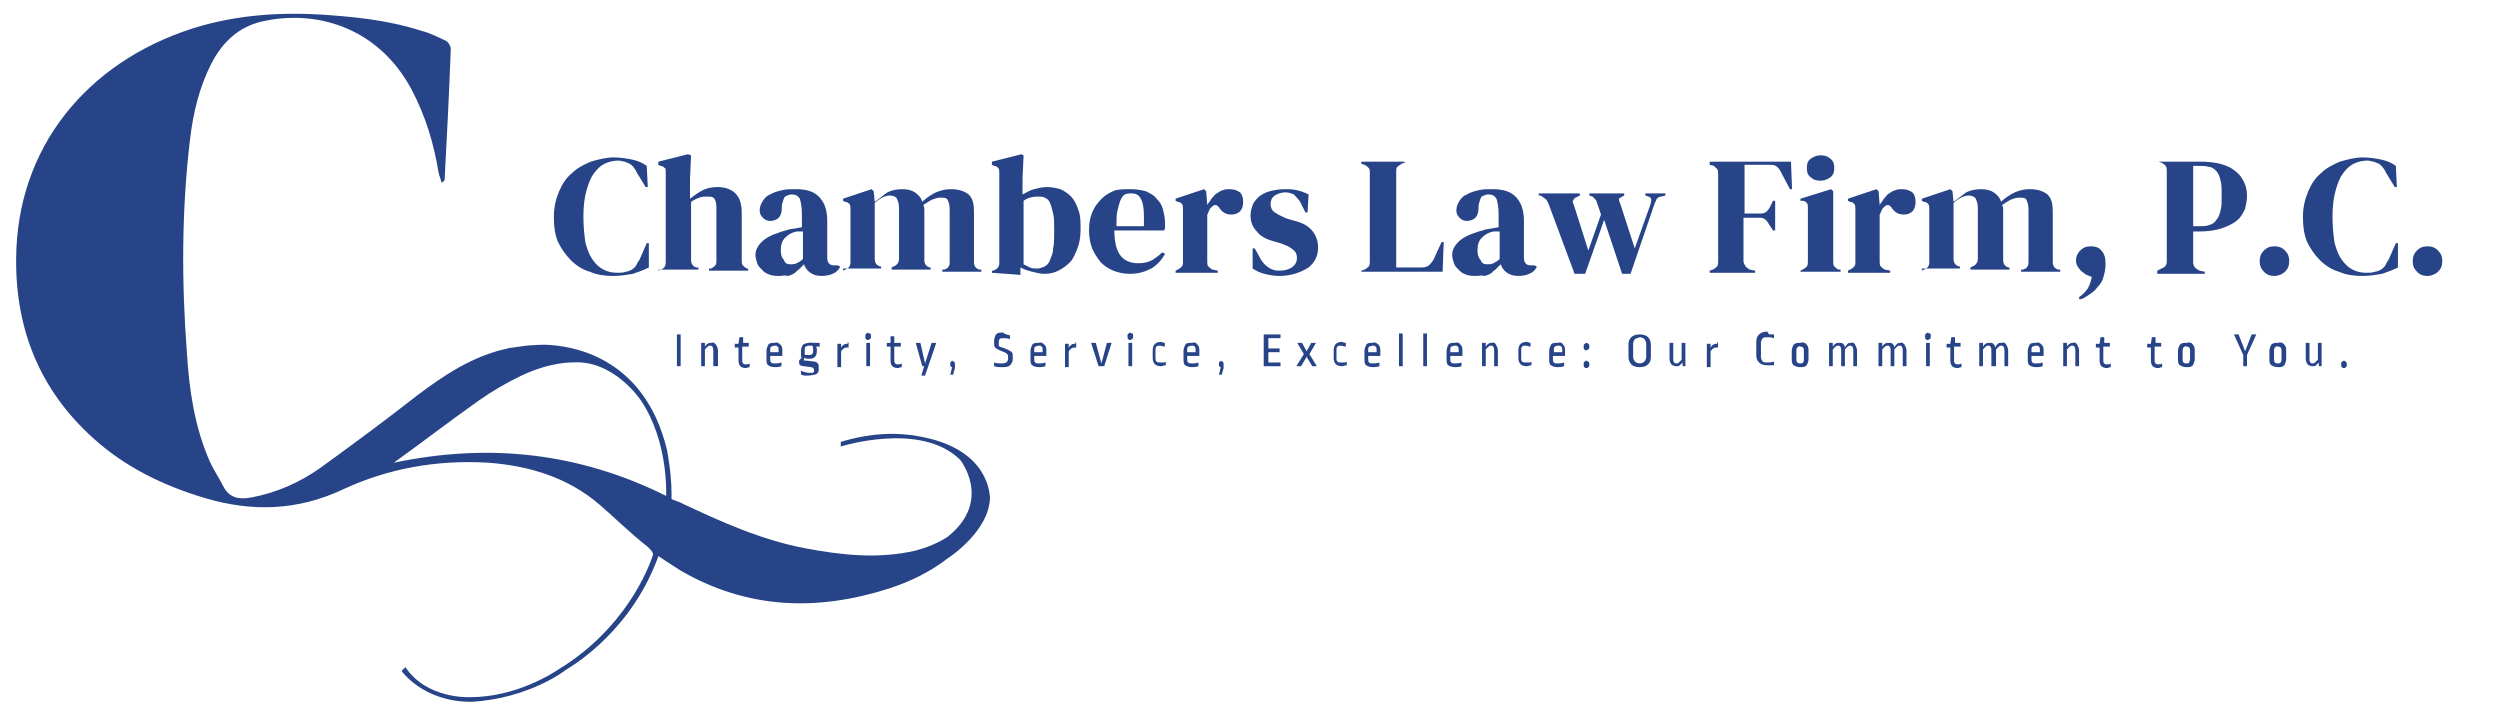 <svg width="738" height="214" viewBox="0 0 738 214" fill="none" xmlns="http://www.w3.org/2000/svg">
<path d="M200.93 98.722V108.109H199.828V98.722H200.93Z" fill="#274489"/>
<path d="M211.395 101.759C211.67 102.311 211.945 102.863 211.945 103.415V108.109H210.568V103.415C210.568 102.587 210.293 102.035 209.742 102.035C209.467 102.035 209.191 102.035 208.916 102.311C208.641 102.587 208.365 102.863 208.09 103.139V108.109H206.988V101.207H208.09V102.311C208.365 102.035 208.641 101.483 208.916 101.483C209.191 101.207 209.467 101.207 210.018 101.207C210.568 100.931 210.844 101.207 211.395 101.759Z" fill="#274489"/>
<path d="M219.105 101.207H221.033V102.311H219.105V106.453C219.105 106.729 219.105 107.005 219.381 107.281C219.656 107.557 219.656 107.557 220.207 107.557C220.482 107.557 221.033 107.557 221.309 107.281V108.385C220.758 108.385 220.482 108.661 220.207 108.661C219.381 108.661 218.83 108.385 218.555 108.109C218.279 107.833 218.004 107.281 218.004 106.453V102.587H216.902V101.483H218.004L218.279 99.55H219.381V101.207H219.105Z" fill="#274489"/>
<path d="M230.396 101.759C230.947 102.311 230.947 102.863 230.947 103.692V105.072H227.367V105.9C227.367 106.453 227.367 106.729 227.643 107.005C227.918 107.281 228.193 107.281 228.744 107.281C229.295 107.281 229.846 107.281 230.672 107.005V108.109C229.846 108.385 229.02 108.385 228.744 108.385C227.918 108.385 227.092 108.109 226.816 107.833C226.266 107.557 226.266 106.729 226.266 105.9V103.692C226.266 102.863 226.541 102.311 226.816 101.759C227.092 101.207 227.918 101.207 228.744 101.207C229.295 100.931 229.846 101.207 230.396 101.759ZM227.643 102.311C227.367 102.587 227.367 102.863 227.367 103.415V103.968H229.846V103.415C229.846 102.863 229.846 102.587 229.57 102.311C229.295 102.035 229.02 102.035 228.744 102.035C228.193 102.035 227.918 102.311 227.643 102.311Z" fill="#274489"/>
<path d="M239.76 101.207H241.963V102.311H240.861C241.137 102.587 241.137 103.139 241.137 103.415V103.692C241.137 104.52 240.861 105.072 240.586 105.348C240.035 105.9 239.484 105.9 238.658 105.9C238.107 105.9 237.832 105.9 237.557 105.624C237.281 105.9 237.281 105.9 237.281 106.176C237.281 106.453 237.281 106.453 237.557 106.453C237.557 106.453 237.832 106.453 238.107 106.453L240.311 106.729C240.861 106.729 241.137 107.005 241.412 107.281C241.688 107.557 241.688 107.833 241.688 108.385V108.937C241.688 109.214 241.688 109.766 241.412 110.042C241.137 110.318 240.861 110.594 240.586 110.594C240.035 110.594 239.484 110.87 238.658 110.87C238.383 110.87 238.107 110.87 237.557 110.87C237.006 110.87 236.73 110.594 236.455 110.594V109.49C237.281 109.766 238.107 110.042 238.658 110.042C239.209 110.042 239.484 110.042 239.76 110.042C240.035 110.042 240.311 109.766 240.311 109.766C240.311 109.766 240.311 109.49 240.311 109.214C240.311 108.937 240.311 108.937 240.035 108.661C240.035 108.661 239.76 108.385 239.484 108.385L237.281 108.109C236.73 108.109 236.455 107.833 236.18 107.833C235.904 107.557 235.904 107.281 235.904 107.005V106.729C235.904 106.453 235.904 106.176 236.18 106.176C236.18 105.9 236.455 105.9 236.73 105.624C236.455 105.348 236.455 105.348 236.455 104.796C236.455 104.244 236.455 104.244 236.455 103.692V103.415C236.455 102.863 236.73 102.311 237.006 101.759C237.557 101.483 238.107 101.207 238.934 101.207C239.209 100.931 239.484 101.207 239.76 101.207ZM237.832 102.311C237.557 102.587 237.557 102.863 237.557 103.139V103.692C237.557 103.968 237.557 104.244 237.557 104.52C237.557 104.796 237.832 104.796 237.832 104.796C238.107 104.796 238.107 104.796 238.658 104.796C239.209 104.796 239.484 104.796 239.76 104.52C240.035 104.244 240.035 103.968 240.035 103.692V103.139C240.035 102.863 240.035 102.311 239.76 102.035C239.76 102.035 239.484 102.035 239.209 102.035C238.934 102.035 238.934 102.035 238.658 102.035C238.383 102.035 238.107 102.311 237.832 102.311Z" fill="#274489"/>
<path d="M250.5 101.207V102.587C250.225 102.587 250.225 102.587 249.949 102.587C249.398 102.587 248.848 102.863 248.297 103.692V108.385H247.195V101.483H248.297V102.587C248.572 102.311 248.848 101.759 249.123 101.759C249.398 101.483 249.674 101.483 250.225 101.483C250.225 100.931 250.225 100.931 250.5 101.207Z" fill="#274489"/>
<path d="M256.834 98.446C257.109 98.446 257.109 98.722 257.109 98.998V99.55C257.109 99.826 257.109 99.826 256.834 100.102C256.559 100.102 256.559 100.378 256.283 100.378C256.008 100.378 255.732 100.378 255.732 100.102C255.457 100.102 255.457 99.826 255.457 99.55V98.998C255.457 98.722 255.457 98.722 255.732 98.446C256.008 98.446 256.008 98.17 256.283 98.17C256.283 98.446 256.559 98.446 256.834 98.446ZM256.834 101.207V108.109H255.732V101.207H256.834Z" fill="#274489"/>
<path d="M263.994 101.207H265.922V102.311H263.994V106.453C263.994 106.729 263.994 107.005 264.27 107.281C264.545 107.557 264.545 107.557 265.096 107.557C265.371 107.557 265.922 107.557 266.197 107.281V108.385C265.646 108.385 265.371 108.661 265.096 108.661C264.27 108.661 263.719 108.385 263.443 108.109C262.893 107.557 262.893 107.005 262.893 106.176V102.311H261.791V101.207H262.893V99.274H263.994V101.207Z" fill="#274489"/>
<path d="M276.387 101.207L273.082 110.87H271.98L272.807 108.109H272.256L270.328 101.207H271.705L273.082 107.281L275.01 101.207H276.387Z" fill="#274489"/>
<path d="M281.619 106.729C281.619 106.729 281.895 107.005 281.895 107.281V107.833C281.895 108.109 281.895 108.385 281.895 108.661L281.344 110.594H280.518L281.068 108.385C280.793 108.385 280.518 108.109 280.518 107.833V107.281C280.518 107.005 280.518 107.005 280.793 106.729C280.793 106.729 281.068 106.453 281.344 106.453C281.068 106.729 281.344 106.729 281.619 106.729Z" fill="#274489"/>
<path d="M298.143 98.998V100.102C297.316 99.826 296.766 99.826 296.215 99.826C295.664 99.826 295.389 99.826 295.113 100.102C294.838 100.378 294.838 100.655 294.838 101.207V101.483C294.838 101.759 294.838 102.035 294.838 102.035C294.838 102.311 295.113 102.311 295.113 102.311C295.389 102.311 295.389 102.587 295.939 102.587L297.316 103.139C297.867 103.416 298.418 103.692 298.693 103.968C298.969 104.244 298.969 104.796 298.969 105.624V105.9C298.969 106.729 298.693 107.281 298.143 107.833C297.592 108.385 296.766 108.385 295.664 108.385C295.113 108.385 294.287 108.385 293.461 108.109V107.005C294.287 107.281 294.838 107.281 295.389 107.281C296.215 107.281 296.49 107.281 297.041 107.005C297.316 106.729 297.592 106.453 297.592 105.9V105.348C297.592 105.072 297.592 104.796 297.316 104.52C297.041 104.244 297.041 104.244 296.49 103.968L295.113 103.416C294.562 103.139 294.012 102.863 293.736 102.587C293.461 102.311 293.461 101.759 293.461 100.931V100.655C293.461 99.826 293.736 99.274 294.012 98.722C294.563 98.17 295.113 98.17 296.215 98.17C296.49 98.722 297.316 98.722 298.143 98.998Z" fill="#274489"/>
<path d="M308.332 101.759C308.883 102.311 308.883 102.863 308.883 103.692V105.072H305.303V105.9C305.303 106.453 305.303 106.729 305.578 107.005C305.854 107.281 306.129 107.281 306.68 107.281C307.23 107.281 307.781 107.281 308.607 107.005V108.109C307.781 108.385 306.955 108.385 306.68 108.385C305.854 108.385 305.027 108.109 304.752 107.833C304.201 107.557 304.201 106.729 304.201 105.9V103.692C304.201 102.863 304.477 102.311 304.752 101.759C305.027 101.207 305.854 101.207 306.68 101.207C307.23 100.931 307.781 101.207 308.332 101.759ZM305.578 102.311C305.303 102.587 305.303 102.863 305.303 103.415V103.968H307.781V103.415C307.781 102.863 307.781 102.587 307.506 102.311C307.23 102.035 306.955 102.035 306.68 102.035C306.129 102.035 305.854 102.311 305.578 102.311Z" fill="#274489"/>
<path d="M317.695 101.207V102.587C317.42 102.587 317.42 102.587 317.145 102.587C316.594 102.587 316.043 102.863 315.492 103.692V108.385H314.391V101.483H315.492V102.587C315.768 102.311 316.043 101.759 316.318 101.759C316.594 101.483 316.869 101.483 317.42 101.483C317.42 100.931 317.695 100.931 317.695 101.207Z" fill="#274489"/>
<path d="M328.16 101.207L325.957 108.109H324.305L322.102 101.207H323.479L325.131 107.281L326.783 101.207H328.16Z" fill="#274489"/>
<path d="M334.219 98.446C334.494 98.446 334.494 98.722 334.494 98.998V99.55C334.494 99.826 334.494 99.826 334.219 100.102C333.943 100.102 333.943 100.378 333.668 100.378C333.393 100.378 333.117 100.378 333.117 100.102C332.842 100.102 332.842 99.826 332.842 99.55V98.998C332.842 98.722 332.842 98.722 333.117 98.446C333.393 98.446 333.393 98.17 333.668 98.17C333.943 98.446 334.219 98.446 334.219 98.446ZM334.219 101.207V108.109H333.117V101.207H334.219Z" fill="#274489"/>
<path d="M343.857 101.207V102.311C343.307 102.311 342.756 102.035 342.48 102.035C341.93 102.035 341.654 102.035 341.379 102.311C341.104 102.587 341.104 102.863 341.104 103.416V105.624C341.104 106.177 341.104 106.453 341.379 106.729C341.654 107.005 341.93 107.005 342.48 107.005C342.756 107.005 343.031 107.005 343.307 107.005C343.582 107.005 343.857 107.005 344.133 106.729V107.833C343.582 107.833 343.031 108.109 342.756 108.109C341.104 108.109 340.277 107.281 340.277 105.624V103.416C340.277 101.759 341.104 100.931 342.756 100.931C343.031 100.931 343.307 101.207 343.857 101.207Z" fill="#274489"/>
<path d="M353.496 101.759C354.047 102.311 354.047 102.863 354.047 103.692V105.072H350.467V105.9C350.467 106.453 350.467 106.729 350.742 107.005C351.018 107.281 351.293 107.281 351.844 107.281C352.395 107.281 352.945 107.281 353.771 107.005V108.109C352.945 108.385 352.119 108.385 351.844 108.385C351.018 108.385 350.191 108.109 349.916 107.833C349.365 107.557 349.365 106.729 349.365 105.9V103.692C349.365 102.863 349.641 102.311 349.916 101.759C350.191 101.207 351.018 101.207 351.844 101.207C352.67 100.931 353.221 101.207 353.496 101.759ZM350.742 102.311C350.467 102.587 350.467 102.863 350.467 103.415V103.968H352.945V103.415C352.945 102.863 352.945 102.587 352.67 102.311C352.395 102.035 352.119 102.035 351.844 102.035C351.293 102.035 351.018 102.311 350.742 102.311Z" fill="#274489"/>
<path d="M360.933 106.729C360.933 106.729 361.208 107.005 361.208 107.281V107.833C361.208 108.109 361.208 108.385 361.208 108.661L360.657 110.594H359.831L360.382 108.385C360.106 108.385 359.831 108.109 359.831 107.833V107.281C359.831 107.005 359.831 107.005 360.106 106.729C360.106 106.729 360.382 106.453 360.657 106.453C360.382 106.729 360.657 106.729 360.933 106.729Z" fill="#274489"/>
<path d="M378.006 98.722V99.826H374.426V102.863H377.73V103.968H374.426V107.005H378.006V108.109H373.049V98.722H378.006Z" fill="#274489"/>
<path d="M388.471 101.207L386.543 104.52L388.746 108.109H387.369L385.717 105.348L384.064 108.109H382.688L384.891 104.52L382.963 101.207H384.34L385.717 103.692L387.094 101.207H388.471Z" fill="#274489"/>
<path d="M397.283 101.207V102.311C396.732 102.311 396.182 102.035 395.906 102.035C395.355 102.035 395.08 102.035 394.805 102.311C394.529 102.587 394.529 102.863 394.529 103.416V105.624C394.529 106.177 394.529 106.453 394.805 106.729C395.08 107.005 395.355 107.005 395.906 107.005C396.182 107.005 396.457 107.005 396.732 107.005C397.008 107.005 397.283 107.005 397.559 106.729V107.833C397.008 107.833 396.457 108.109 396.182 108.109C394.529 108.109 393.703 107.281 393.703 105.624V103.416C393.703 101.759 394.529 100.931 396.182 100.931C396.182 100.931 396.732 101.207 397.283 101.207Z" fill="#274489"/>
<path d="M406.922 101.759C407.473 102.311 407.473 102.863 407.473 103.692V105.072H403.893V105.9C403.893 106.453 403.893 106.729 404.168 107.005C404.443 107.281 404.719 107.281 405.27 107.281C405.82 107.281 406.371 107.281 407.197 107.005V108.109C406.371 108.385 405.545 108.385 405.27 108.385C404.443 108.385 403.617 108.109 403.342 107.833C402.791 107.557 402.791 106.729 402.791 105.9V103.692C402.791 102.863 403.066 102.311 403.342 101.759C403.617 101.207 404.443 101.207 405.27 101.207C405.82 100.931 406.371 101.207 406.922 101.759ZM404.168 102.311C403.893 102.587 403.893 102.863 403.893 103.415V103.968H406.371V103.415C406.371 102.863 406.371 102.587 406.096 102.311C405.82 102.035 405.545 102.035 405.27 102.035C404.719 102.035 404.443 102.311 404.168 102.311Z" fill="#274489"/>
<path d="M414.082 98.446V108.109H412.98V98.446H414.082Z" fill="#274489"/>
<path d="M421.242 98.446V108.109H420.141V98.446H421.242Z" fill="#274489"/>
<path d="M431.156 101.759C431.707 102.311 431.707 102.863 431.707 103.692V105.072H428.127V105.9C428.127 106.453 428.127 106.729 428.402 107.005C428.678 107.281 428.953 107.281 429.504 107.281C430.055 107.281 430.605 107.281 431.432 107.005V108.109C430.605 108.385 429.779 108.385 429.504 108.385C428.678 108.385 427.852 108.109 427.576 107.833C427.025 107.557 427.025 106.729 427.025 105.9V103.692C427.025 102.863 427.301 102.311 427.576 101.759C427.852 101.207 428.678 101.207 429.504 101.207C430.055 100.931 430.881 101.207 431.156 101.759ZM428.402 102.311C428.127 102.587 428.127 102.863 428.127 103.415V103.968H430.605V103.415C430.605 102.863 430.605 102.587 430.33 102.311C430.055 102.035 429.779 102.035 429.504 102.035C428.953 102.035 428.678 102.311 428.402 102.311Z" fill="#274489"/>
<path d="M441.622 101.759C441.897 102.311 442.173 102.863 442.173 103.415V108.109H441.071V103.415C441.071 102.587 440.796 102.035 440.245 102.035C439.97 102.035 439.694 102.035 439.419 102.311C439.144 102.587 438.868 102.863 438.593 103.139V108.109H437.491V101.207H438.593V102.311C438.868 102.035 439.144 101.483 439.419 101.483C439.694 101.207 439.97 101.207 440.521 101.207C440.796 100.931 441.347 101.207 441.622 101.759Z" fill="#274489"/>
<path d="M451.811 101.207V102.311C451.26 102.311 450.709 102.035 450.434 102.035C449.883 102.035 449.607 102.035 449.332 102.311C449.057 102.587 449.057 102.863 449.057 103.416V105.624C449.057 106.177 449.057 106.453 449.332 106.729C449.607 107.005 449.883 107.005 450.434 107.005C450.709 107.005 450.984 107.005 451.26 107.005C451.535 107.005 451.811 107.005 452.086 106.729V107.833C451.535 107.833 450.984 108.109 450.709 108.109C449.057 108.109 448.23 107.281 448.23 105.624V103.416C448.23 101.759 449.057 100.931 450.709 100.931C450.984 100.931 451.535 101.207 451.811 101.207Z" fill="#274489"/>
<path d="M461.449 101.759C462 102.311 462 102.863 462 103.692V105.072H458.42V105.9C458.42 106.453 458.42 106.729 458.695 107.005C458.971 107.281 459.246 107.281 459.797 107.281C460.348 107.281 460.898 107.281 461.725 107.005V108.109C460.898 108.385 460.072 108.385 459.797 108.385C458.971 108.385 458.145 108.109 457.869 107.833C457.318 107.557 457.318 106.729 457.318 105.9V103.692C457.318 102.863 457.594 102.311 457.869 101.759C458.145 101.207 458.971 101.207 459.797 101.207C460.623 100.931 461.174 101.207 461.449 101.759ZM458.971 102.311C458.695 102.587 458.695 102.863 458.695 103.415V103.968H461.174V103.415C461.174 102.863 461.174 102.587 460.898 102.311C460.623 102.035 460.348 102.035 460.072 102.035C459.246 102.035 458.971 102.311 458.971 102.311Z" fill="#274489"/>
<path d="M469.16 102.035V102.587C469.16 102.863 469.16 102.863 468.885 103.139C468.609 103.139 468.609 103.415 468.334 103.415C468.059 103.415 467.783 103.415 467.783 103.139C467.508 103.139 467.508 102.863 467.508 102.587V102.035C467.508 101.759 467.508 101.759 467.783 101.483C468.059 101.483 468.059 101.207 468.334 101.207C468.885 101.483 469.16 101.483 469.16 102.035ZM469.16 107.281V107.833C469.16 108.109 469.16 108.109 468.885 108.385C468.609 108.661 468.609 108.661 468.334 108.661C468.059 108.661 467.783 108.661 467.783 108.385C467.508 108.385 467.508 108.109 467.508 107.833V107.281C467.508 107.005 467.508 107.005 467.783 106.729C468.059 106.729 468.059 106.453 468.334 106.453C468.885 106.729 469.16 107.005 469.16 107.281Z" fill="#274489"/>
<path d="M486.511 99.55C487.062 100.102 487.337 100.931 487.337 101.759V105.348C487.337 106.453 487.062 107.005 486.511 107.557C485.96 108.109 485.134 108.385 484.032 108.385C482.931 108.385 482.104 108.109 481.554 107.557C481.003 107.005 480.728 106.176 480.728 105.348V101.759C480.728 100.654 481.003 100.102 481.554 99.55C482.104 98.998 482.931 98.722 484.032 98.722C485.134 98.722 485.96 98.998 486.511 99.55ZM482.655 100.102C482.38 100.378 482.104 100.931 482.104 101.483V105.348C482.104 105.9 482.38 106.453 482.655 106.729C482.931 107.005 483.481 107.281 484.032 107.281C484.583 107.281 485.134 107.005 485.409 106.729C485.685 106.453 485.96 105.9 485.96 105.348V101.483C485.96 100.931 485.685 100.378 485.409 100.102C485.134 99.826 484.583 99.55 484.032 99.55C483.481 99.826 482.931 99.826 482.655 100.102Z" fill="#274489"/>
<path d="M497.801 108.109H496.699V107.005C496.424 107.281 496.148 107.557 495.873 107.833C495.598 108.109 495.322 108.109 494.771 108.109C494.221 108.109 493.67 107.833 493.395 107.557C493.119 107.281 492.844 106.453 492.844 105.9V101.207H493.945V105.9C493.945 106.453 493.945 106.729 494.221 107.005C494.496 107.281 494.496 107.281 494.771 107.281C495.047 107.281 495.322 107.281 495.598 107.005C495.873 106.729 496.148 106.453 496.424 106.176V101.207H497.525V108.109H497.801Z" fill="#274489"/>
<path d="M507.164 101.207V102.587C506.889 102.587 506.889 102.587 506.613 102.587C506.063 102.587 505.512 102.863 504.961 103.692V108.385H503.859V101.483H504.961V102.587C505.236 102.311 505.512 101.759 505.787 101.759C506.062 101.483 506.338 101.483 506.889 101.483C506.889 100.931 506.889 100.931 507.164 101.207Z" fill="#274489"/>
<path d="M522.861 98.722C523.412 98.722 523.687 98.722 523.687 98.722V99.826C522.861 99.55 522.311 99.55 521.76 99.55C521.209 99.55 520.658 99.55 520.383 99.826C520.107 100.102 519.832 100.655 519.832 101.207V105.348C519.832 105.9 520.107 106.453 520.383 106.729C520.658 107.005 521.209 107.005 521.76 107.005C522.311 107.005 522.861 107.005 523.687 106.729V107.833C523.687 107.833 523.412 107.833 522.861 107.833C522.311 107.833 522.035 107.833 521.76 107.833C520.658 107.833 519.832 107.557 519.281 107.005C518.73 106.453 518.455 105.9 518.455 104.796V100.931C518.455 99.826 518.73 99.274 519.281 98.722C519.832 98.17 520.658 97.894 521.76 97.894C522.035 98.722 522.311 98.722 522.861 98.722Z" fill="#274489"/>
<path d="M533.327 101.759C533.878 102.311 533.878 102.863 533.878 103.692V105.9C533.878 106.729 533.603 107.281 533.327 107.833C532.776 108.385 532.226 108.385 531.399 108.385C530.573 108.385 530.022 108.109 529.472 107.833C528.921 107.281 528.921 106.729 528.921 105.9V103.692C528.921 102.863 529.196 102.311 529.472 101.759C530.022 101.207 530.573 101.207 531.399 101.207C532.226 100.931 533.052 101.207 533.327 101.759ZM530.573 102.587C530.298 102.863 530.298 103.139 530.298 103.692V105.9C530.298 106.453 530.298 106.729 530.573 107.005C530.849 107.281 531.124 107.281 531.399 107.281C531.675 107.281 532.226 107.281 532.226 107.005C532.501 106.729 532.501 106.453 532.501 105.9V103.692C532.501 103.139 532.501 102.863 532.226 102.587C531.95 102.311 531.675 102.311 531.399 102.311C531.124 102.035 530.849 102.311 530.573 102.587Z" fill="#274489"/>
<path d="M547.647 101.759C547.923 102.311 548.198 102.863 548.198 103.415V108.109H547.097V103.415C547.097 102.587 546.821 102.035 546.27 102.035C545.995 102.035 545.72 102.035 545.444 102.311C545.169 102.587 544.894 102.863 544.618 103.139V108.109H543.517V103.415C543.517 102.587 543.241 102.035 542.69 102.035C542.415 102.035 542.14 102.035 541.864 102.311C541.589 102.587 541.313 102.863 541.038 103.139V108.109H539.937V101.207H541.038V102.311C541.313 102.035 541.589 101.483 541.864 101.483C542.14 101.207 542.415 101.207 542.966 101.207C543.517 101.207 543.792 101.207 544.067 101.483C544.343 101.759 544.618 102.035 544.618 102.587C544.894 102.035 545.169 101.759 545.444 101.483C545.72 101.207 545.995 101.207 546.546 101.207C546.821 100.931 547.372 101.207 547.647 101.759Z" fill="#274489"/>
<path d="M562.243 101.759C562.519 102.311 562.794 102.863 562.794 103.415V108.109H561.692V103.415C561.692 102.587 561.417 102.035 560.866 102.035C560.591 102.035 560.315 102.035 560.04 102.311C559.765 102.587 559.489 102.863 559.214 103.139V108.109H558.112V103.415C558.112 102.587 557.837 102.035 557.286 102.035C557.011 102.035 556.735 102.035 556.46 102.311C556.185 102.587 555.909 102.863 555.634 103.139V108.109H554.532V101.207H555.634V102.311C555.909 102.035 556.185 101.483 556.46 101.483C556.735 101.207 557.011 101.207 557.562 101.207C558.112 101.207 558.388 101.207 558.663 101.483C558.938 101.759 559.214 102.035 559.214 102.587C559.489 102.035 559.765 101.759 560.04 101.483C560.315 101.207 560.591 101.207 561.142 101.207C561.417 100.931 561.692 101.207 562.243 101.759Z" fill="#274489"/>
<path d="M569.679 98.446C569.954 98.446 569.954 98.722 569.954 98.998V99.55C569.954 99.826 569.954 99.826 569.679 100.102C569.403 100.102 569.403 100.378 569.128 100.378C568.853 100.378 568.577 100.378 568.577 100.102C568.302 100.102 568.302 99.826 568.302 99.55V98.998C568.302 98.722 568.302 98.722 568.577 98.446C568.853 98.446 568.853 98.17 569.128 98.17C569.403 98.446 569.403 98.446 569.679 98.446ZM569.679 101.207V108.109H568.577V101.207H569.679Z" fill="#274489"/>
<path d="M576.839 101.207H578.767V102.311H576.839V106.453C576.839 106.729 576.839 107.005 577.114 107.281C577.39 107.557 577.39 107.557 577.94 107.557C578.216 107.557 578.767 107.557 579.042 107.281V108.385C578.491 108.385 578.216 108.661 577.94 108.661C577.114 108.661 576.563 108.385 576.288 108.109C576.013 107.833 575.737 107.281 575.737 106.453V102.587H574.636V101.483H575.737L576.013 99.55H577.114V101.207H576.839Z" fill="#274489"/>
<path d="M592.261 101.759C592.536 102.311 592.812 102.863 592.812 103.415V108.109H591.71V103.415C591.71 102.587 591.435 102.035 590.884 102.035C590.608 102.035 590.333 102.035 590.058 102.311C589.782 102.587 589.507 102.863 589.231 103.139V108.109H587.855V103.415C587.855 102.587 587.579 102.035 587.028 102.035C586.753 102.035 586.478 102.035 586.202 102.311C585.927 102.587 585.651 102.863 585.376 103.139V108.109H584.274V101.207H585.376V102.311C585.651 102.035 585.927 101.483 586.202 101.483C586.478 101.207 586.753 101.207 587.304 101.207C587.855 101.207 588.13 101.207 588.405 101.483C588.681 101.759 588.956 102.035 588.956 102.587C589.231 102.035 589.507 101.759 589.782 101.483C590.058 101.207 590.333 101.207 590.884 101.207C591.435 100.931 591.985 101.207 592.261 101.759Z" fill="#274489"/>
<path d="M602.726 101.759C603.276 102.311 603.276 102.863 603.276 103.692V105.072H599.696V105.9C599.696 106.453 599.696 106.729 599.972 107.005C600.247 107.281 600.522 107.281 601.073 107.281C601.624 107.281 602.175 107.281 603.001 107.005V108.109C602.175 108.385 601.349 108.385 601.073 108.385C600.247 108.385 599.421 108.109 599.146 107.833C598.595 107.557 598.595 106.729 598.595 105.9V103.692C598.595 102.863 598.87 102.311 599.146 101.759C599.421 101.207 600.247 101.207 601.073 101.207C601.624 100.931 602.175 101.207 602.726 101.759ZM599.972 102.311C599.696 102.587 599.696 102.863 599.696 103.415V103.968H602.175V103.415C602.175 102.863 602.175 102.587 601.899 102.311C601.624 102.035 601.349 102.035 601.073 102.035C600.522 102.035 600.247 102.311 599.972 102.311Z" fill="#274489"/>
<path d="M613.19 101.759C613.466 102.311 613.741 102.863 613.741 103.415V108.109H612.64V103.415C612.64 102.587 612.364 102.035 611.813 102.035C611.538 102.035 611.263 102.035 610.987 102.311C610.712 102.587 610.437 102.863 610.161 103.139V108.109H609.06V101.207H610.161V102.311C610.437 102.035 610.712 101.483 610.987 101.483C611.263 101.207 611.538 101.207 612.089 101.207C612.364 100.931 612.915 101.207 613.19 101.759Z" fill="#274489"/>
<path d="M620.901 101.207H622.829V102.311H620.901V106.453C620.901 106.729 620.901 107.005 621.177 107.281C621.452 107.557 621.452 107.557 622.003 107.557C622.278 107.557 622.829 107.557 623.105 107.281V108.385C622.554 108.385 622.278 108.661 622.003 108.661C621.177 108.661 620.626 108.385 620.351 108.109C620.075 107.833 619.8 107.281 619.8 106.453V102.587H618.698V101.483H619.8L620.075 99.55H621.177V101.207H620.901Z" fill="#274489"/>
<path d="M636.048 101.207H637.976V102.311H636.048V106.453C636.048 106.729 636.048 107.005 636.323 107.281C636.599 107.557 636.599 107.557 637.149 107.557C637.425 107.557 637.976 107.557 638.251 107.281V108.385C637.7 108.385 637.425 108.661 637.149 108.661C636.323 108.661 635.772 108.385 635.497 108.109C635.222 107.833 634.946 107.281 634.946 106.453V102.587H633.845V101.483H634.946L635.222 99.55H636.323V101.207H636.048Z" fill="#274489"/>
<path d="M647.339 101.759C647.89 102.311 647.89 102.863 647.89 103.692V105.9C647.89 106.729 647.614 107.281 647.339 107.833C646.788 108.385 646.237 108.385 645.411 108.385C644.585 108.385 644.034 108.109 643.483 107.833C642.933 107.281 642.933 106.729 642.933 105.9V103.692C642.933 102.863 643.208 102.311 643.483 101.759C644.034 101.207 644.585 101.207 645.411 101.207C646.513 100.931 647.064 101.207 647.339 101.759ZM644.585 102.587C644.31 102.863 644.31 103.139 644.31 103.692V105.9C644.31 106.453 644.31 106.729 644.585 107.005C644.86 107.281 645.136 107.281 645.411 107.281C645.687 107.281 646.237 107.281 646.237 107.005C646.237 106.729 646.513 106.453 646.513 105.9V103.692C646.513 103.139 646.513 102.863 646.237 102.587C645.962 102.311 645.687 102.311 645.411 102.311C645.136 102.035 644.86 102.311 644.585 102.587Z" fill="#274489"/>
<path d="M666.065 98.722L663.312 104.796V108.109H662.21V104.796L659.456 98.722H660.833L662.761 103.692L664.688 98.722H666.065Z" fill="#274489"/>
<path d="M674.327 101.759C674.878 102.311 674.878 102.863 674.878 103.692V105.9C674.878 106.729 674.603 107.281 674.327 107.833C673.776 108.385 673.226 108.385 672.399 108.385C671.573 108.385 671.022 108.109 670.472 107.833C669.921 107.281 669.921 106.729 669.921 105.9V103.692C669.921 102.863 670.196 102.311 670.472 101.759C671.022 101.207 671.573 101.207 672.399 101.207C673.226 100.931 674.052 101.207 674.327 101.759ZM671.573 102.587C671.298 102.863 671.298 103.139 671.298 103.692V105.9C671.298 106.453 671.298 106.729 671.573 107.005C671.849 107.281 672.124 107.281 672.399 107.281C672.675 107.281 673.226 107.281 673.226 107.005C673.501 106.729 673.501 106.453 673.501 105.9V103.692C673.501 103.139 673.501 102.863 673.226 102.587C672.95 102.311 672.675 102.311 672.399 102.311C672.124 102.035 671.849 102.311 671.573 102.587Z" fill="#274489"/>
<path d="M685.618 108.109H684.517V107.005C684.241 107.281 683.966 107.557 683.69 107.833C683.415 108.109 683.14 108.109 682.589 108.109C682.038 108.109 681.487 107.833 681.212 107.557C680.937 107.281 680.661 106.453 680.661 105.9V101.207H681.763V105.9C681.763 106.453 681.763 106.729 682.038 107.005C682.313 107.281 682.313 107.281 682.589 107.281C682.864 107.281 683.14 107.281 683.415 107.005C683.69 106.729 683.966 106.453 684.241 106.176V101.207H685.343V108.109H685.618Z" fill="#274489"/>
<path d="M692.778 107.281V107.833C692.778 108.109 692.778 108.109 692.503 108.385C692.228 108.661 692.228 108.661 691.952 108.661C691.677 108.661 691.401 108.661 691.401 108.385C691.126 108.385 691.126 108.109 691.126 107.833V107.281C691.126 107.005 691.126 107.005 691.401 106.729C691.677 106.729 691.677 106.453 691.952 106.453C692.503 106.729 692.778 107.005 692.778 107.281Z" fill="#274489"/>
<path d="M271.584 128.855C265.68 127.717 257.96 127.489 248.195 130.449V131.815C248.195 131.815 271.811 124.302 283.392 135.685C283.392 135.685 293.157 147.751 279.759 158.451C277.034 160.272 273.628 161.638 270.222 162.549C259.322 165.053 248.649 163.915 237.75 161.866C224.579 159.362 212.544 153.898 200.509 148.206C199.828 147.979 199.374 147.751 198.693 147.523L198.238 147.296V145.702C198.238 139.555 196.876 132.726 196.876 132.726C190.064 104.723 168.037 101.992 160.998 101.764C160.317 101.764 158.727 101.764 155.775 101.992C154.185 102.219 152.369 102.447 150.779 102.674H150.552C150.325 102.674 149.871 102.902 149.644 102.902C139.425 105.179 131.251 110.643 123.076 116.789C113.766 124.074 104.229 131.132 94.464 138.189C88.333 142.515 81.521 145.474 74.254 146.84C70.621 147.523 67.669 147.068 65.853 143.426C64.717 141.149 63.128 138.872 61.992 136.368C57.451 126.123 55.861 115.196 55.18 104.268C53.59 83.323 53.59 62.151 56.088 41.206C56.996 33.466 58.813 25.726 62.446 18.668C65.625 12.521 70.394 7.968 77.206 6.374C92.875 2.732 111.495 7.74 121.486 26.409C125.574 34.149 128.072 42.345 129.434 50.768C129.661 51.906 130.115 52.817 130.342 53.955C131.024 53.5 131.251 53.272 131.251 53.045C131.932 40.068 132.613 27.319 133.067 14.343C133.067 13.66 132.386 12.521 131.705 12.066C129.661 11.155 127.163 9.789 124.438 9.106C116.037 6.374 107.181 5.236 98.325 4.553C84.473 3.415 70.394 4.098 56.769 8.423C25.66 18.44 4.996 43.483 4.769 76.266C4.542 97.211 11.808 115.196 27.477 129.311C37.014 137.962 48.368 143.426 60.63 147.068C74.481 151.166 87.879 150.711 101.049 144.564C114.674 138.189 129.207 135.685 144.194 136.596C156.229 137.506 167.583 140.921 176.893 148.889C181.662 152.987 186.203 157.54 191.199 161.411C192.107 162.321 192.789 163.004 192.789 163.687C192.561 164.37 186.885 183.266 166.675 196.47C166.221 196.698 165.993 196.926 165.539 197.153C163.269 198.747 152.369 205.804 138.744 205.804C138.744 205.804 126.028 206.487 119.67 196.926L118.534 198.064C118.534 198.064 124.893 207.17 138.971 207.17C138.971 207.17 140.107 207.17 141.923 206.943C142.605 206.943 143.059 206.715 143.74 206.715C148.963 206.032 157.365 203.983 165.312 198.974C165.766 198.519 166.448 198.292 166.902 197.836C170.308 195.787 186.657 185.543 194.378 164.143C195.741 165.053 196.649 165.736 197.784 166.419C198.92 167.102 199.828 167.785 200.963 168.468C220.719 179.851 241.156 180.534 262.501 173.704C268.859 171.655 274.763 168.696 279.759 164.826C279.759 164.826 292.248 156.857 292.248 146.613C292.021 146.84 292.702 132.726 271.584 128.855ZM196.649 146.385C170.989 133.636 144.421 130.677 116.264 136.596C125.12 130.221 133.067 124.074 141.469 118.155C145.329 115.423 149.644 112.919 153.958 110.87C162.587 106.772 168.945 107 168.945 107C181.208 106.089 189.155 118.155 189.155 118.155C197.33 130.221 196.649 145.702 196.649 146.385Z" fill="#274489"/>
<path d="M180.945 81.459C178.452 81.459 176.271 81.147 174.09 80.209C171.909 79.584 170.039 78.335 168.481 76.773C166.923 75.211 165.676 73.336 164.742 71.462C163.807 69.275 163.495 66.776 163.495 63.964C163.495 61.152 164.118 58.653 165.053 56.466C165.988 54.279 167.234 52.405 168.792 51.155C170.351 49.593 172.22 48.656 174.401 47.719C176.583 47.094 178.764 46.469 181.257 46.469C183.127 46.469 184.996 46.782 186.554 47.094C188.112 47.406 189.67 48.031 190.917 48.968L191.228 55.217H190.605L188.112 51.155C187.801 50.53 187.489 49.906 187.177 49.593C186.866 48.968 186.243 48.656 185.931 48.344C185.308 48.031 184.996 48.031 184.373 47.719C183.75 47.719 183.438 47.406 182.503 47.406C181.257 47.406 179.699 47.719 178.452 48.344C177.206 48.968 176.271 49.906 175.336 51.155C174.401 52.405 173.778 53.967 173.155 56.154C172.532 58.341 172.22 60.84 172.22 63.964C172.22 67.088 172.532 69.587 172.843 71.774C173.467 73.961 174.09 75.523 175.025 76.773C175.959 78.022 176.894 78.96 178.141 79.584C179.387 80.209 180.634 80.522 182.192 80.522C183.126 80.522 184.061 80.522 184.685 80.209C185.308 80.209 185.931 79.897 186.554 79.584C186.866 79.272 187.489 78.96 187.801 78.335C188.112 77.71 188.424 77.085 188.735 76.773L190.917 71.774H191.54V78.96C190.293 79.584 188.735 80.209 186.866 80.834C184.996 81.147 183.127 81.459 180.945 81.459Z" fill="#274489"/>
<path d="M194.344 80.522C194.032 80.522 194.032 80.522 194.344 80.522V79.897L194.967 79.584C196.214 79.272 196.525 78.335 196.525 77.397V50.843C196.525 50.218 196.525 49.593 196.214 49.593C195.902 49.281 195.591 48.968 194.967 48.968L194.344 48.656V47.719L203.069 45.532L204.004 45.844L203.692 52.717V58.653C204.939 57.716 206.185 56.779 207.432 56.154C208.678 55.529 210.236 55.217 211.794 55.217C213.975 55.217 215.845 55.841 217.092 57.091C218.338 58.341 218.961 60.215 218.961 62.714V76.773C218.961 77.397 218.961 78.022 219.273 78.335C219.584 78.647 219.896 78.96 220.519 79.272H220.831V79.897H209.301V79.272H209.925C210.548 78.96 210.859 78.647 211.171 78.335C211.483 78.022 211.483 77.397 211.483 76.773V61.152C211.483 59.903 211.171 58.965 210.859 58.653C210.548 58.028 209.613 58.028 208.678 58.028C208.055 58.028 207.12 58.028 206.497 58.341C205.562 58.653 204.939 58.965 204.004 59.59V76.773C204.004 78.022 204.627 78.647 205.562 78.96C205.562 78.96 205.562 78.96 205.874 78.96C205.874 78.96 205.874 78.96 206.185 78.96V79.584H194.344V80.522Z" fill="#274489"/>
<path d="M230.18 81.459C229.245 81.459 228.31 81.459 227.375 81.146C226.44 80.834 225.817 80.522 225.194 79.897C224.571 79.272 223.948 78.647 223.636 78.022C223.324 77.085 223.013 76.148 223.013 75.211C223.013 73.649 223.948 72.087 225.506 70.837C227.064 69.587 229.556 68.65 232.984 67.713L236.723 67.088V63.339C236.723 61.152 236.412 59.59 236.1 58.653C235.477 57.716 234.854 57.403 233.607 57.403C232.984 57.403 232.361 57.716 231.738 58.028C231.426 58.341 231.115 59.278 230.803 60.527V60.84V61.152C230.803 62.714 230.491 63.651 229.868 64.276C229.245 64.901 228.31 65.214 227.375 65.214C226.44 65.214 225.817 64.901 225.194 64.276C224.571 63.651 224.259 63.027 224.259 62.09C224.259 61.152 224.571 60.215 225.194 59.278C225.817 58.341 226.44 57.716 227.375 57.403C228.31 56.779 229.556 56.466 230.803 56.154C232.049 55.841 233.296 55.841 234.854 55.841C237.97 55.841 240.151 56.466 241.709 58.028C243.267 59.59 244.202 61.777 244.202 65.214V76.148C244.202 77.397 244.825 78.335 246.072 78.335H247.318L247.941 78.647C247.941 78.647 247.941 78.647 247.941 78.96C247.318 79.897 246.695 80.522 245.76 80.834C245.137 81.146 243.89 81.459 242.644 81.459C241.086 81.459 240.151 81.146 239.216 80.522C238.282 79.897 237.658 78.96 237.347 78.022C236.723 78.647 236.412 78.96 235.789 79.584C235.165 79.897 234.854 80.522 234.231 80.834C233.607 81.146 232.984 81.459 232.361 81.459C231.738 81.146 231.115 81.459 230.18 81.459ZM233.296 78.022C233.919 78.022 234.542 78.022 235.165 77.71C235.789 77.397 236.412 77.085 237.035 76.46V68.338C236.723 68.338 236.723 68.338 236.412 68.338C236.1 68.338 235.789 68.338 235.789 68.338H235.165C233.607 68.65 232.673 69.275 231.738 70.212C230.803 71.149 230.491 72.399 230.491 73.961C230.491 75.211 230.803 76.148 231.426 76.773C231.738 77.71 232.361 78.022 233.296 78.022Z" fill="#274489"/>
<path d="M248.876 80.522V79.897L249.499 79.584C250.434 79.272 251.057 78.647 251.057 77.397V61.777C251.057 61.152 251.057 60.527 250.746 60.215C250.434 59.903 250.122 59.59 249.499 59.59L248.876 59.278V58.653L257.289 55.841L257.913 56.466L258.224 59.59C259.471 58.653 260.717 57.716 261.964 56.779C263.21 56.154 264.768 55.841 266.326 55.841C267.884 55.841 269.131 56.154 270.065 56.779C271 57.403 271.935 58.341 272.247 59.59C273.493 58.341 275.051 57.403 276.298 56.779C277.856 56.154 279.102 55.841 280.66 55.841C283.153 55.841 284.711 56.466 285.957 57.403C287.204 58.653 287.515 60.215 287.515 62.714V77.397C287.515 78.647 288.139 79.272 289.074 79.584H289.697V80.209H278.167V79.584H278.79C279.414 79.272 279.725 79.272 280.037 78.647C280.348 78.335 280.348 77.71 280.348 77.085V61.777C280.348 60.527 280.037 59.59 279.725 58.965C279.414 58.341 278.479 58.341 277.544 58.341C276.609 58.341 275.986 58.653 275.051 58.965C274.428 59.278 273.493 59.903 272.558 60.527C272.87 61.152 272.87 61.465 272.87 62.09C272.87 62.714 272.87 63.339 272.87 63.964V76.773C272.87 78.022 273.493 78.647 274.428 78.96H274.74V79.584H263.21V78.96L263.833 78.647C264.768 78.335 265.391 77.397 265.391 76.46V61.465C265.391 60.215 265.08 59.278 264.768 58.653C264.456 58.028 263.522 57.716 262.587 57.716C261.964 57.716 261.029 58.028 260.406 58.341C259.782 58.653 258.847 59.278 258.224 59.903V76.46C258.224 77.71 258.847 78.335 259.782 78.647H260.094V79.272H248.876V80.522Z" fill="#274489"/>
<path d="M301.226 81.146L292.812 80.522V79.897H293.124C294.371 79.584 294.994 78.647 294.994 77.71V51.155C294.994 50.53 294.994 49.906 294.682 49.593C294.371 49.281 294.059 48.968 293.436 48.968L292.812 48.656V47.719L301.538 45.532L302.161 45.844L301.849 52.717V57.403C303.096 56.779 304.03 56.154 305.277 55.841C306.523 55.529 307.77 55.217 309.016 55.217C310.574 55.217 311.821 55.529 313.067 55.841C314.314 56.466 315.248 57.091 316.183 58.028C317.118 58.965 317.741 60.215 318.364 62.09C318.988 63.652 318.988 65.526 318.988 67.713C318.988 69.9 318.676 71.774 318.053 73.336C317.43 74.898 316.806 76.46 315.872 77.397C314.937 78.335 313.69 79.272 312.444 79.897C311.197 80.522 309.951 80.834 308.393 80.834C307.147 80.834 305.9 80.522 304.654 80.209C303.407 79.897 302.472 79.584 301.226 78.96V81.146ZM306.212 79.272C306.835 79.272 307.77 78.96 308.393 78.647C309.016 78.335 309.639 77.71 309.951 76.773C310.263 75.835 310.886 74.898 310.886 73.336C311.197 72.087 311.197 70.212 311.197 68.025C311.197 65.838 311.197 64.276 310.886 63.027C310.574 61.777 310.263 60.528 309.951 59.903C309.639 58.965 309.016 58.653 308.393 58.341C307.77 58.028 307.147 58.028 306.212 58.028C304.965 58.028 303.407 58.341 302.161 59.278V78.022C302.784 78.335 303.407 78.647 304.03 78.96C304.654 79.272 305.588 79.272 306.212 79.272Z" fill="#274489"/>
<path d="M333.945 55.841C335.503 55.841 337.061 56.154 338.307 56.466C339.554 57.091 340.8 57.716 341.423 58.653C342.358 59.59 342.981 60.527 343.293 61.777C343.605 63.027 343.916 64.276 343.916 65.838C343.916 66.151 343.916 66.463 343.916 67.088C343.916 67.4 343.916 67.713 343.605 68.025H328.959C328.959 71.462 329.582 73.961 330.829 75.523C332.075 77.085 333.945 77.71 336.126 77.71C337.684 77.71 338.931 77.397 340.177 76.773C341.112 76.148 342.047 75.523 342.981 74.586C342.981 74.586 342.981 74.586 343.293 74.586L343.916 74.898C342.981 76.773 341.423 78.335 339.865 79.272C337.996 80.209 336.126 80.834 333.633 80.834C331.764 80.834 330.206 80.522 328.647 79.897C327.089 79.272 325.843 78.335 324.908 77.397C323.973 76.148 323.038 74.898 322.415 73.336C321.792 71.774 321.48 69.9 321.48 68.025C321.48 65.838 321.792 64.276 322.415 62.714C323.038 61.152 323.973 59.903 325.22 58.653C326.466 57.403 327.713 56.779 329.271 56.154C330.829 55.841 332.387 55.841 333.945 55.841ZM333.945 57.091C333.322 57.091 332.698 57.091 332.075 57.403C331.452 57.716 331.14 58.341 330.829 58.965C330.517 59.59 330.206 60.84 329.894 62.09C329.582 63.339 329.582 64.901 329.582 66.776H337.684C337.684 66.151 337.684 65.526 337.684 65.214C337.684 64.589 337.684 63.964 337.684 63.651C337.684 61.465 337.373 59.59 336.749 58.653C336.126 57.403 335.191 57.091 333.945 57.091Z" fill="#274489"/>
<path d="M347.033 80.522C346.721 80.522 346.721 80.522 347.033 80.522V79.897L347.656 79.584C348.279 79.272 348.591 78.96 348.902 78.647C349.214 78.335 349.214 77.71 349.214 77.397V61.777C349.214 61.152 349.214 60.527 348.902 60.215C348.591 59.903 348.279 59.59 347.656 59.59L347.033 59.278V58.653L355.446 55.841L356.069 56.466L356.381 60.527C356.692 59.903 357.316 59.278 357.627 58.653C358.25 58.028 358.562 57.403 359.185 57.091C359.809 56.779 360.432 56.154 361.055 56.154C361.678 55.841 362.301 55.841 362.925 55.841C364.171 55.841 365.106 56.154 366.041 56.779C366.664 57.403 366.976 58.341 366.976 59.59C366.976 60.84 366.664 61.777 366.041 62.402C365.417 63.027 364.483 63.339 363.548 63.339C361.99 63.339 360.743 62.714 359.808 61.152C359.497 60.84 359.185 60.527 358.874 60.527C358.562 60.527 358.25 60.527 357.627 61.152C357.316 61.465 357.004 61.777 357.004 62.09C356.692 62.402 356.692 63.027 356.381 63.339V77.085C356.381 77.71 356.381 78.335 356.692 78.647C357.004 78.96 357.316 79.272 357.939 79.584L359.497 79.897V80.522H347.033Z" fill="#274489"/>
<path d="M377.571 81.459C376.013 81.459 374.455 81.146 373.208 80.834C371.962 80.522 370.715 79.897 369.78 79.272V73.336H370.404L371.962 76.148C372.585 77.397 373.52 78.335 374.455 78.96C375.389 79.584 376.324 79.897 377.571 79.897C379.129 79.897 380.375 79.584 381.31 78.96C382.245 78.335 382.868 77.397 382.868 76.148C382.868 75.211 382.556 74.273 381.622 73.649C380.998 73.024 379.752 72.399 377.882 71.774L375.701 71.149C373.52 70.525 371.962 69.587 371.027 68.338C369.78 67.088 369.157 65.526 369.157 63.651C369.157 62.402 369.469 61.465 369.78 60.527C370.092 59.59 371.027 58.653 371.65 58.028C372.585 57.403 373.52 56.779 374.766 56.466C376.013 56.154 377.571 55.841 379.129 55.841C380.375 55.841 381.622 55.841 382.868 56.154C384.114 56.466 385.049 56.779 386.296 57.403L385.984 62.714H385.361L383.803 59.59C383.18 58.653 382.556 58.028 381.933 57.403C381.31 57.091 380.375 56.779 379.44 56.779C378.506 56.779 377.259 57.091 376.324 57.716C375.389 58.341 375.078 59.278 375.078 60.215C375.078 61.152 375.389 62.09 376.324 62.714C377.259 63.339 378.505 63.964 380.064 64.589L382.245 65.214C384.738 65.838 386.296 66.776 387.542 68.338C388.477 69.587 389.1 71.149 389.1 73.024C389.1 75.523 388.165 77.397 386.296 78.96C383.803 80.522 380.998 81.459 377.571 81.459Z" fill="#274489"/>
<path d="M401.876 80.522C401.565 80.522 401.565 80.522 401.876 80.522V79.897L402.811 79.584C403.434 79.272 403.746 78.96 404.058 78.647C404.369 78.335 404.369 77.71 404.369 77.085V51.155C404.369 50.53 404.369 49.906 404.058 49.593C403.746 49.281 403.434 48.968 402.811 48.656L401.876 48.344V47.719H414.652V48.031L413.717 48.344C413.406 48.656 412.783 48.968 412.471 49.281C412.159 49.593 412.159 50.218 412.159 50.843V78.96H419.638C420.884 78.96 421.508 78.647 422.131 78.022C422.754 77.398 423.377 76.46 423.689 75.523L425.559 71.462H426.182L425.87 80.209H401.876V80.522Z" fill="#274489"/>
<path d="M435.842 81.459C434.907 81.459 433.972 81.459 433.037 81.146C432.102 80.834 431.479 80.522 430.856 79.897C430.233 79.272 429.61 78.647 429.298 78.022C428.986 77.085 428.675 76.148 428.675 75.211C428.675 73.649 429.61 72.087 431.168 70.837C432.726 69.587 435.219 68.65 438.646 67.713L442.386 67.088V63.339C442.386 61.152 442.074 59.59 441.762 58.653C441.139 57.716 440.516 57.403 439.269 57.403C438.646 57.403 438.023 57.716 437.4 58.028C437.088 58.341 436.777 59.278 436.465 60.527V60.84V61.152C436.465 62.714 436.153 63.651 435.53 64.276C434.907 64.901 433.972 65.214 433.037 65.214C432.102 65.214 431.479 64.901 430.856 64.276C430.233 63.651 429.921 63.027 429.921 62.09C429.921 61.152 430.233 60.215 430.856 59.278C431.479 58.341 432.102 57.716 433.037 57.403C433.972 56.779 435.219 56.466 436.465 56.154C437.711 55.841 438.958 55.841 440.516 55.841C443.632 55.841 445.813 56.466 447.371 58.028C448.929 59.59 449.864 61.777 449.864 65.214V76.148C449.864 77.397 450.487 78.335 451.734 78.335H452.98L453.604 78.647C453.604 78.647 453.604 78.647 453.604 78.96C452.98 79.897 452.357 80.522 451.422 80.834C450.799 81.146 449.553 81.459 448.306 81.459C446.748 81.459 445.813 81.146 444.878 80.522C443.944 79.897 443.32 78.96 443.009 78.022C442.386 78.647 442.074 78.96 441.451 79.584C440.828 79.897 440.516 80.522 439.893 80.834C439.269 81.146 438.646 81.459 438.023 81.459C437.4 81.146 436.777 81.459 435.842 81.459ZM438.958 78.022C439.581 78.022 440.204 78.022 440.828 77.71C441.451 77.397 442.074 77.085 442.697 76.46V68.338C442.386 68.338 442.386 68.338 442.074 68.338C441.762 68.338 441.451 68.338 441.451 68.338H440.828C439.269 68.65 438.335 69.275 437.4 70.212C436.465 71.149 436.153 72.399 436.153 73.961C436.153 75.211 436.465 76.148 437.088 76.773C437.4 77.71 438.023 78.022 438.958 78.022Z" fill="#274489"/>
<path d="M464.821 80.834C464.51 80.522 464.51 80.834 464.821 80.834L457.031 59.903C456.719 59.59 456.719 58.965 456.096 58.653C455.785 58.341 455.161 58.028 454.85 57.716H454.538C454.227 57.716 454.227 57.716 454.227 57.716V57.091H466.379V57.716L465.756 58.028C465.133 58.341 464.821 58.341 464.51 58.965C464.198 59.278 464.198 59.903 464.51 60.215L468.872 73.961C469.495 72.087 470.119 70.525 470.742 68.65C471.365 66.776 471.988 65.214 472.611 63.339L471.677 60.527C471.365 59.903 471.365 59.278 471.053 58.965C470.742 58.653 470.43 58.341 470.119 58.028L469.184 57.716V57.091H479.467V57.716L478.844 58.028C478.532 58.341 478.22 58.341 477.909 58.653C477.909 58.965 477.909 59.278 478.22 59.903L482.583 73.336L487.257 60.215C487.569 58.965 487.569 58.341 486.634 58.028L485.699 57.716V57.091H491.62V57.716L490.373 58.028C489.75 58.028 489.438 58.341 489.127 58.653C488.815 58.965 488.815 59.59 488.504 59.903L481.337 80.834H478.844L473.546 64.901L467.937 80.834H464.821Z" fill="#274489"/>
<path d="M504.707 80.522C504.396 80.522 504.396 80.522 504.707 80.522V79.897L505.642 79.584C506.265 79.272 506.577 78.96 506.889 78.647C507.2 78.335 507.2 77.71 507.2 77.085C507.2 75.211 507.2 73.024 507.2 71.149C507.2 69.275 507.2 67.088 507.2 65.214V63.339C507.2 61.465 507.2 59.278 507.2 57.403C507.2 55.529 507.2 53.342 507.2 51.468C507.2 50.843 507.2 50.218 506.889 49.906C506.577 49.593 506.265 49.281 505.954 48.968L504.707 48.656V47.719H528.701L529.013 55.841H528.39L525.585 50.53C525.274 49.906 524.962 49.593 524.65 49.281C524.339 48.968 523.715 48.656 522.781 48.656H514.99C514.99 50.843 514.99 53.342 514.99 55.841C514.99 58.341 514.99 60.528 514.99 63.027H519.976C520.599 63.027 521.223 62.714 521.534 62.402C521.846 62.09 522.157 61.777 522.469 61.152L523.404 59.278H524.027V68.025H523.404L522.157 66.151C521.846 65.526 521.534 65.214 521.223 64.901C520.911 64.589 520.288 64.276 519.665 64.276H514.679C514.679 66.463 514.679 68.65 514.679 70.837C514.679 73.024 514.679 74.898 514.679 77.085C514.679 77.71 514.99 78.022 515.302 78.647C515.614 78.96 515.925 79.272 516.548 79.584L518.107 79.897V80.522H504.707Z" fill="#274489"/>
<path d="M531.506 80.522V79.897L532.129 79.584C532.752 79.272 533.064 78.96 533.375 78.647C533.687 78.335 533.687 77.71 533.687 77.085V61.465C533.687 60.84 533.687 60.215 533.375 59.903C533.064 59.59 532.752 59.278 532.129 59.278H531.506V58.653L540.542 55.841L541.166 56.466V63.339V77.085C541.166 77.71 541.166 78.335 541.477 78.647C541.789 78.96 542.1 79.272 542.724 79.584H543.347V80.209H531.506V80.522ZM537.426 53.342C536.18 53.342 535.245 53.03 534.622 52.405C533.687 51.78 533.375 50.843 533.375 49.593C533.375 48.343 533.687 47.406 534.622 46.782C535.557 46.157 536.491 45.844 537.426 45.844C538.673 45.844 539.608 46.157 540.231 46.782C541.166 47.406 541.477 48.343 541.477 49.593C541.477 50.843 541.166 51.78 540.231 52.405C539.296 53.03 538.361 53.342 537.426 53.342Z" fill="#274489"/>
<path d="M545.528 80.522C545.216 80.522 545.216 80.522 545.528 80.522V79.897L546.151 79.584C546.774 79.272 547.086 78.96 547.397 78.647C547.709 78.335 547.709 77.71 547.709 77.397V61.777C547.709 61.152 547.709 60.527 547.397 60.215C547.086 59.903 546.774 59.59 546.151 59.59L545.528 59.278V58.653L553.941 55.841L554.564 56.466L554.876 60.527C555.188 59.903 555.811 59.278 556.122 58.653C556.746 58.028 557.057 57.403 557.68 57.091C558.304 56.779 558.927 56.154 559.55 56.154C560.173 55.841 560.796 55.841 561.42 55.841C562.666 55.841 563.601 56.154 564.536 56.779C565.159 57.403 565.471 58.341 565.471 59.59C565.471 60.84 565.159 61.777 564.536 62.402C563.913 63.027 562.978 63.339 562.043 63.339C560.485 63.339 559.238 62.714 558.304 61.152C557.992 60.84 557.68 60.527 557.369 60.527C557.057 60.527 556.746 60.527 556.122 61.152C555.811 61.465 555.499 61.777 555.499 62.09C555.188 62.402 555.188 63.027 554.876 63.339V77.085C554.876 77.71 554.876 78.335 555.188 78.647C555.499 78.96 555.811 79.272 556.434 79.584L557.992 79.897V80.522H545.528Z" fill="#274489"/>
<path d="M567.341 80.522V79.897L567.964 79.584C568.899 79.272 569.522 78.647 569.522 77.397V61.777C569.522 61.152 569.522 60.527 569.21 60.215C568.899 59.903 568.587 59.59 567.964 59.59L567.341 59.278V58.653L575.754 55.841L576.377 56.466L576.689 59.59C577.936 58.653 579.182 57.716 580.428 56.779C581.675 56.154 583.233 55.841 584.791 55.841C586.349 55.841 587.595 56.154 588.53 56.779C589.465 57.403 590.4 58.341 590.711 59.59C591.958 58.341 593.516 57.403 594.762 56.779C596.32 56.154 597.567 55.841 599.125 55.841C601.618 55.841 603.176 56.466 604.422 57.403C605.669 58.653 605.98 60.215 605.98 62.714V77.397C605.98 78.647 606.604 79.272 607.538 79.584H608.162V80.209H596.632V79.584H597.255C597.878 79.272 598.19 79.272 598.502 78.647C598.813 78.335 598.813 77.71 598.813 77.085V61.777C598.813 60.527 598.502 59.59 598.19 58.965C597.878 58.341 596.944 58.341 596.009 58.341C595.074 58.341 594.451 58.653 593.516 58.965C592.893 59.278 591.958 59.903 591.023 60.527C591.335 61.152 591.335 61.465 591.335 62.09C591.335 62.714 591.335 63.339 591.335 63.964V76.773C591.335 78.022 591.958 78.647 592.893 78.96H593.204V79.584H581.675V78.96L582.298 78.647C583.233 78.335 583.856 77.397 583.856 76.46V61.465C583.856 60.215 583.544 59.278 583.233 58.653C582.921 58.028 581.986 57.716 581.052 57.716C580.428 57.716 579.494 58.028 578.87 58.341C578.247 58.653 577.312 59.278 576.689 59.903V76.46C576.689 77.71 577.312 78.335 578.247 78.647H578.559V79.272H567.341V80.522Z" fill="#274489"/>
<path d="M613.77 87.707C615.016 86.77 615.639 86.145 616.263 85.208C616.886 84.27 617.197 83.021 617.509 81.771L615.951 81.147C615.016 80.522 614.081 79.897 613.77 79.272C613.147 78.647 612.835 77.71 612.835 77.085C612.835 75.835 613.147 74.898 614.081 73.961C615.016 73.024 615.951 72.711 617.198 72.711C618.444 72.711 619.69 73.024 620.314 73.961C621.248 74.898 621.56 76.148 621.56 78.022C621.56 79.272 621.248 80.834 620.937 81.771C620.625 83.021 620.002 83.958 619.067 84.895C618.444 85.833 617.509 86.457 616.574 87.082C615.639 87.707 614.705 88.332 614.081 88.332C614.081 88.332 614.081 88.332 613.77 88.332V87.707Z" fill="#274489"/>
<path d="M636.829 80.522V79.897L638.076 79.272C638.699 78.96 639.01 78.96 639.322 78.335C639.634 78.022 639.634 77.398 639.634 76.773V50.53C639.634 49.906 639.634 49.593 639.322 48.968C639.01 48.656 638.699 48.344 638.076 48.031L637.141 47.719H649.293C654.279 47.719 657.707 48.656 659.888 50.53C661.135 51.468 661.758 52.405 662.381 53.654C663.004 54.904 663.316 56.154 663.316 57.716C663.316 59.278 663.004 60.528 662.693 61.777C662.069 63.027 661.446 64.276 660.2 65.214C658.953 66.151 657.707 66.776 655.837 67.4C653.968 68.025 651.786 68.338 648.982 68.338H647.424V77.398C647.424 78.647 648.047 79.272 649.293 79.897L650.852 80.209V80.834H636.829V80.522ZM647.112 66.776H648.982C650.228 66.776 651.163 66.776 652.098 66.463C653.033 66.151 653.656 65.838 654.279 64.901C654.902 64.276 655.214 63.339 655.526 62.09C655.837 60.84 655.837 59.59 655.837 57.716C655.837 55.841 655.837 54.592 655.526 53.342C655.214 52.093 654.902 51.155 654.279 50.53C653.656 49.906 653.033 49.281 652.098 49.281C651.163 48.968 650.228 48.968 648.982 48.968H647.424V66.776H647.112Z" fill="#274489"/>
<path d="M671.418 81.459C670.172 81.459 669.237 81.147 668.302 80.209C667.367 79.272 667.056 78.335 667.056 77.085C667.056 75.835 667.367 74.898 668.302 73.961C669.237 73.024 670.172 72.711 671.418 72.711C672.665 72.711 673.599 73.024 674.534 73.961C675.469 74.898 675.781 75.835 675.781 77.085C675.781 78.335 675.469 79.272 674.534 80.209C673.911 80.834 672.665 81.459 671.418 81.459Z" fill="#274489"/>
<path d="M697.281 81.459C694.788 81.459 692.607 81.147 690.426 80.209C688.245 79.584 686.375 78.335 684.817 76.773C683.259 75.211 682.012 73.336 681.078 71.462C680.143 69.275 679.831 66.776 679.831 63.964C679.831 61.152 680.454 58.653 681.389 56.466C682.324 54.279 683.57 52.405 685.128 51.155C686.686 49.593 688.556 48.656 690.737 47.719C692.919 47.094 695.1 46.469 697.593 46.469C699.462 46.469 701.332 46.782 702.89 47.094C704.448 47.406 706.006 48.031 707.253 48.968L707.564 55.217H706.941L704.448 51.155C704.137 50.53 703.825 49.906 703.513 49.593C703.202 48.968 702.579 48.656 702.267 48.344C701.644 48.031 701.332 48.031 700.709 47.719C700.086 47.719 699.774 47.406 698.839 47.406C697.593 47.406 696.035 47.719 694.788 48.344C693.542 48.968 692.607 49.906 691.672 51.155C690.737 52.405 690.114 53.967 689.491 56.154C688.868 58.341 688.556 60.84 688.556 63.964C688.556 67.088 688.868 69.587 689.179 71.774C689.803 73.961 690.426 75.523 691.361 76.773C692.295 78.022 693.23 78.96 694.477 79.584C695.723 80.209 696.97 80.522 698.528 80.522C699.462 80.522 700.397 80.522 701.02 80.209C701.644 80.209 702.267 79.897 702.89 79.584C703.202 79.272 703.825 78.96 704.137 78.335C704.448 77.71 704.76 77.085 705.071 76.773L707.253 71.774H707.876V78.96C706.629 79.584 705.071 80.209 703.202 80.834C701.332 81.147 699.462 81.459 697.281 81.459Z" fill="#274489"/>
<path d="M716.602 81.459C715.355 81.459 714.421 81.147 713.486 80.209C712.551 79.272 712.239 78.335 712.239 77.085C712.239 75.835 712.551 74.898 713.486 73.961C714.421 73.024 715.355 72.711 716.602 72.711C717.848 72.711 718.783 73.024 719.718 73.961C720.653 74.898 720.964 75.835 720.964 77.085C720.964 78.335 720.653 79.272 719.718 80.209C719.095 80.834 717.848 81.459 716.602 81.459Z" fill="#274489"/>
</svg>
